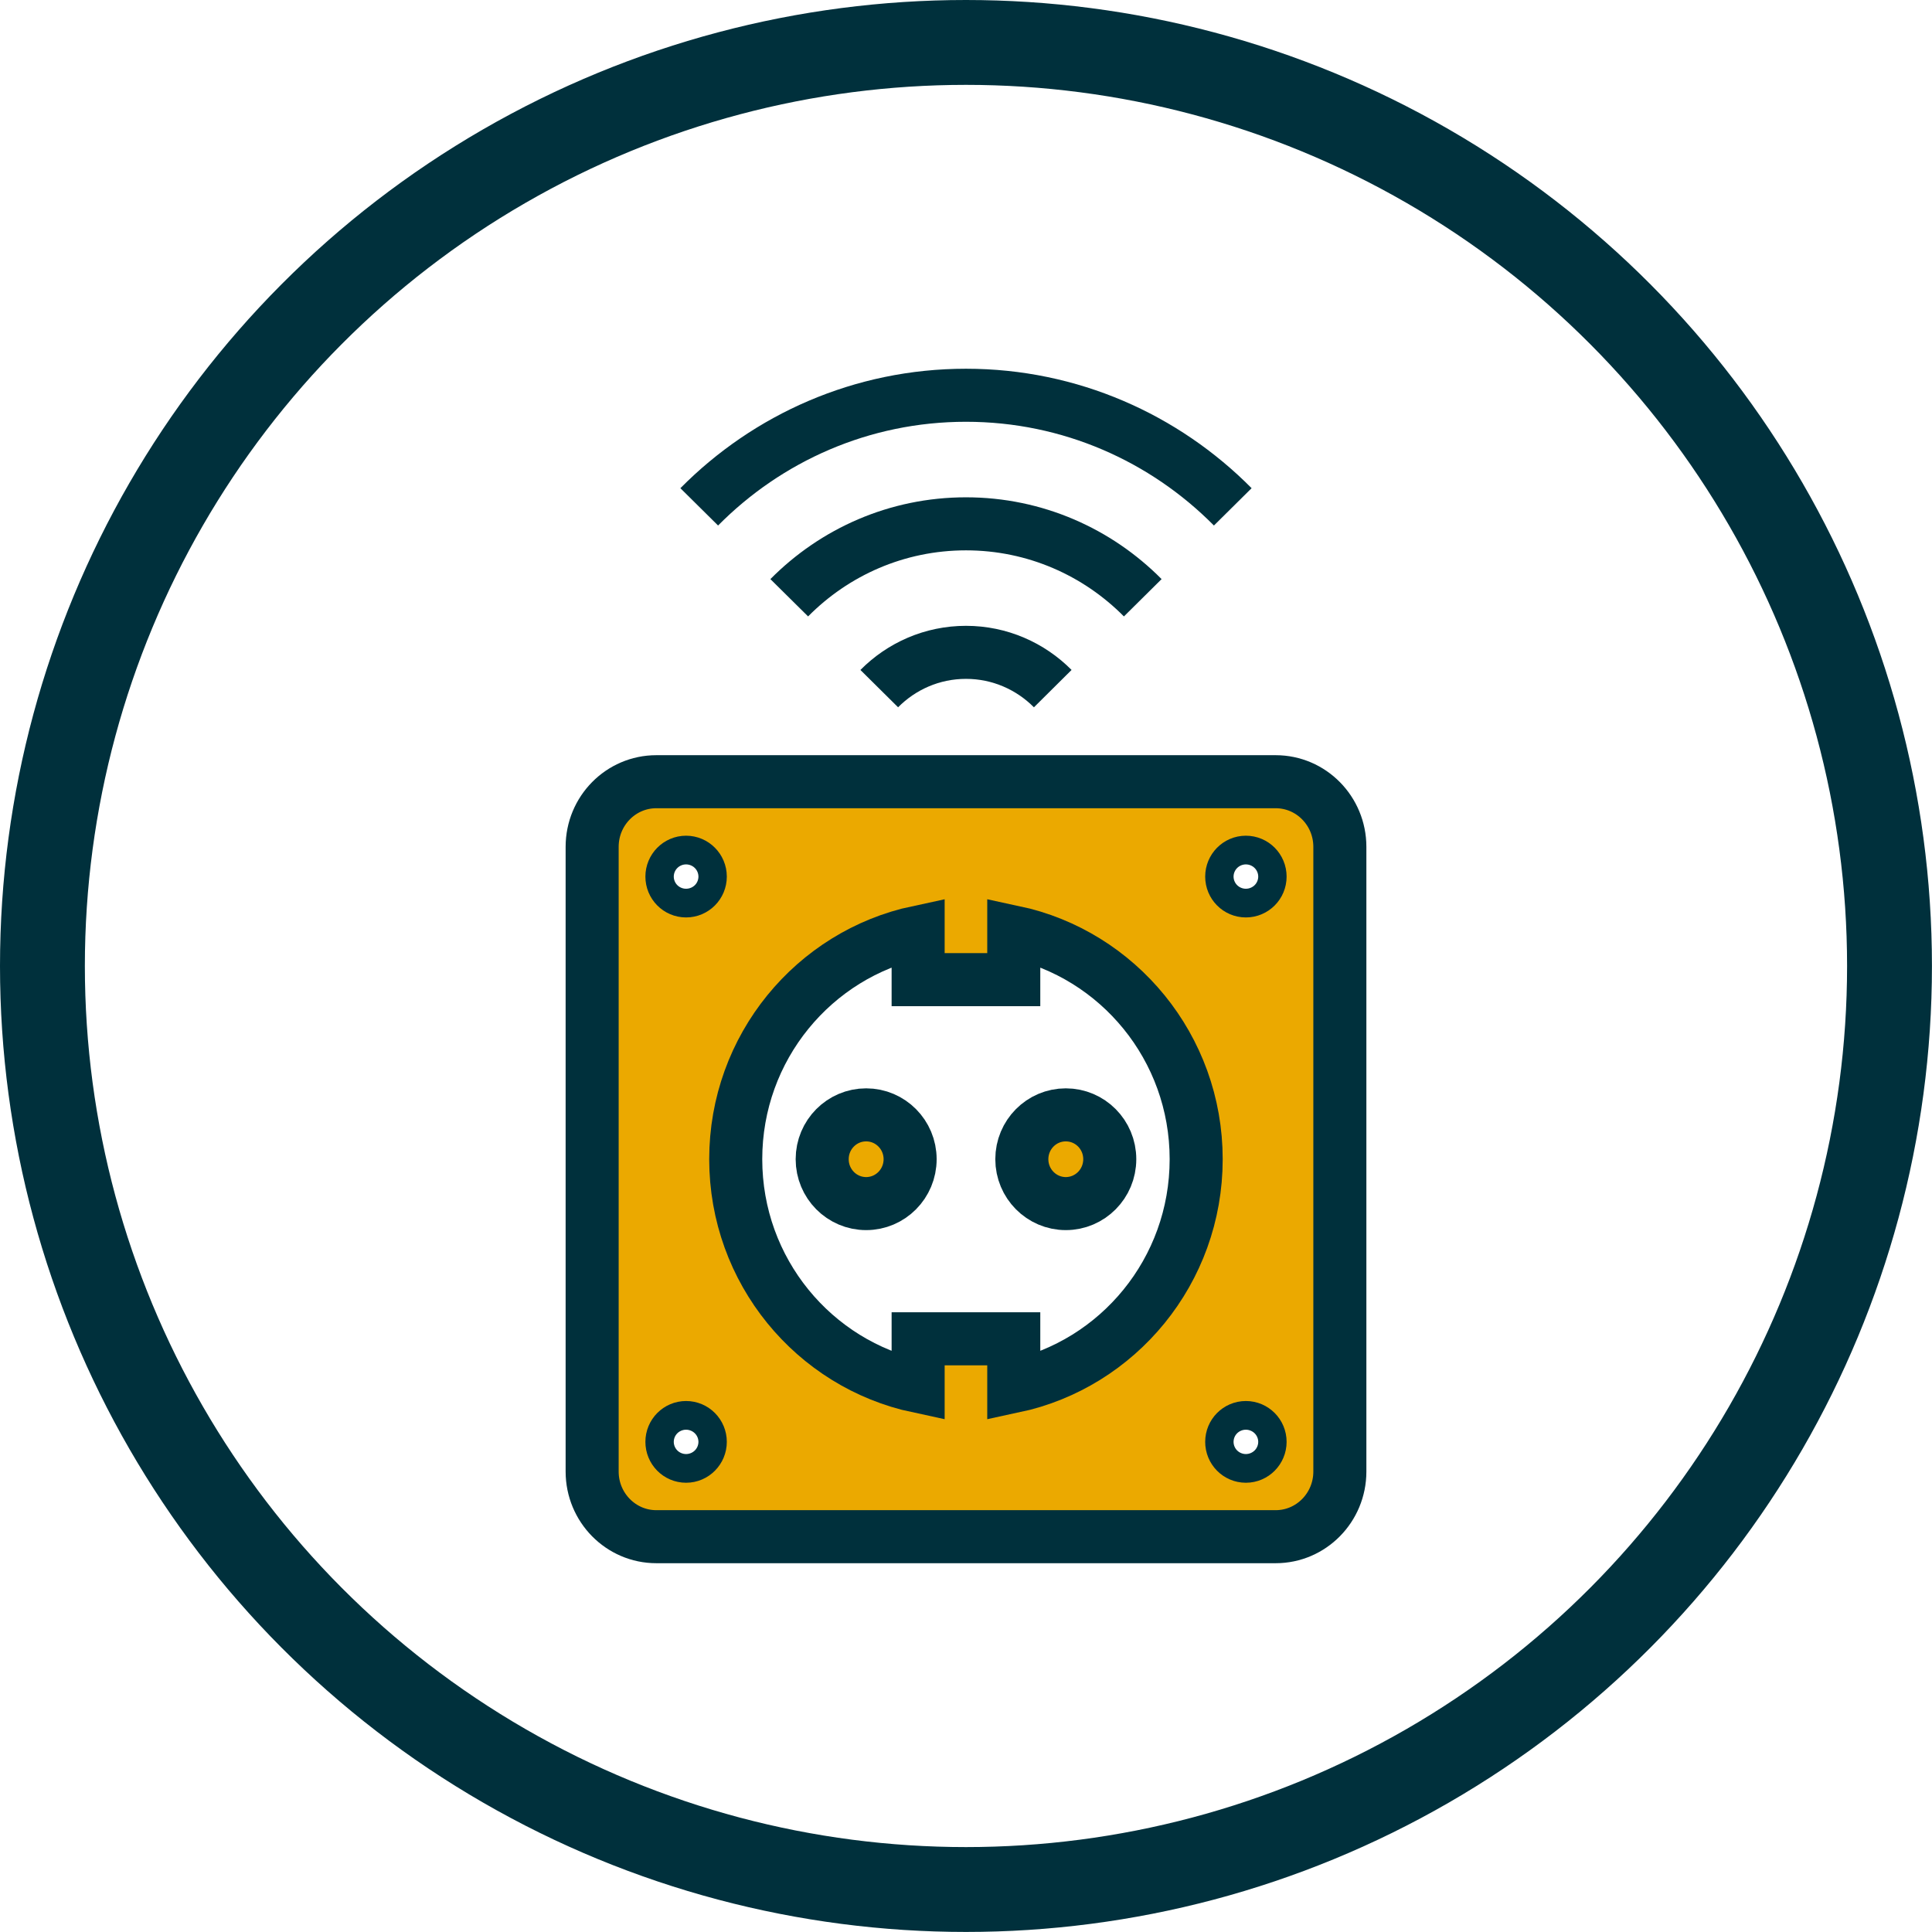 <?xml version="1.0" encoding="UTF-8"?>
<svg id="b" data-name="Layer 2" xmlns="http://www.w3.org/2000/svg" viewBox="0 0 364.25 364.25">
  <g id="c" data-name="Layer 1">
    <g>
      <circle cx="182.12" cy="182.12" r="174.12" fill="none" stroke="#00303c" stroke-miterlimit="10" stroke-width="16"/>
      <g>
        <g>
          <path d="M163.3,210.19c4.58,0,8.29,3.74,8.29,8.36s-3.71,8.37-8.29,8.37-8.29-3.74-8.29-8.37,3.72-8.36,8.29-8.36Z" fill="#eba900"/>
          <path d="M200.95,210.19c4.58,0,8.29,3.74,8.29,8.36s-3.71,8.37-8.29,8.37-8.29-3.74-8.29-8.37,3.72-8.36,8.29-8.36Z" fill="#eba900"/>
          <path d="M252.61,159.66v117.78c0,6.78-5.42,12.28-12.1,12.28H123.74c-6.68,0-12.1-5.5-12.1-12.28v-117.78c0-6.78,5.41-12.28,12.1-12.28h116.77c6.68,0,12.1,5.5,12.1,12.28Zm-15.03,5.6c0-1.49-1.2-2.71-2.68-2.71s-2.67,1.21-2.67,2.71,1.19,2.7,2.67,2.7,2.68-1.21,2.68-2.7Zm0,106.57c0-1.49-1.2-2.7-2.68-2.7s-2.67,1.21-2.67,2.7,1.19,2.71,2.67,2.71,2.68-1.21,2.68-2.71Zm-12.05-53.29c0-21.06-14.74-38.65-34.39-42.83v8.98h-18.03v-8.98c-19.64,4.19-34.39,21.78-34.39,42.83s14.75,38.65,34.39,42.84v-8.98h18.03v8.98c19.65-4.19,34.39-21.78,34.39-42.84Zm-93.5-53.28c0-1.49-1.2-2.71-2.68-2.71s-2.67,1.21-2.67,2.71,1.2,2.7,2.67,2.7,2.68-1.21,2.68-2.7Zm0,106.57c0-1.49-1.2-2.7-2.68-2.7s-2.67,1.21-2.67,2.7,1.2,2.71,2.67,2.71,2.68-1.21,2.68-2.71Z" fill="#eba900"/>
        </g>
        <g>
          <path d="M252.61,277.44c0,6.78-5.42,12.28-12.1,12.28H123.74c-6.68,0-12.1-5.5-12.1-12.28v-117.78c0-6.78,5.41-12.28,12.1-12.28h116.77c6.68,0,12.1,5.5,12.1,12.28v117.78Z" fill="none" stroke="#00303c" stroke-miterlimit="10" stroke-width="10"/>
          <path d="M225.52,218.55c0,21.06-14.74,38.65-34.39,42.84v-8.98h-18.03v8.98c-19.64-4.19-34.39-21.78-34.39-42.84s14.75-38.65,34.39-42.83v8.98h18.03v-8.98c19.65,4.19,34.39,21.78,34.39,42.83Z" fill="none" stroke="#00303c" stroke-miterlimit="10" stroke-width="10"/>
          <path d="M171.59,218.55c0,4.62-3.71,8.37-8.29,8.37s-8.29-3.74-8.29-8.37,3.72-8.36,8.29-8.36,8.29,3.74,8.29,8.36Z" fill="none" stroke="#00303c" stroke-miterlimit="10" stroke-width="10"/>
          <path d="M192.65,218.55c0,4.62,3.72,8.37,8.29,8.37s8.29-3.74,8.29-8.37-3.71-8.36-8.29-8.36-8.29,3.74-8.29,8.36Z" fill="none" stroke="#00303c" stroke-miterlimit="10" stroke-width="10"/>
          <path d="M165.77,129.83c4.19-4.23,9.97-6.84,16.35-6.84s12.17,2.62,16.36,6.84" fill="none" stroke="#00303c" stroke-miterlimit="10" stroke-width="10"/>
          <path d="M148.8,112.7c8.53-8.62,20.3-13.94,33.32-13.94s24.8,5.33,33.33,13.94" fill="none" stroke="#00303c" stroke-miterlimit="10" stroke-width="10"/>
          <path d="M131.83,95.56c12.87-13,30.65-21.04,50.29-21.04s37.42,8.04,50.3,21.04" fill="none" stroke="#00303c" stroke-miterlimit="10" stroke-width="10"/>
          <path d="M132.03,165.27c0,1.49-1.2,2.7-2.68,2.7s-2.67-1.21-2.67-2.7,1.2-2.71,2.67-2.71,2.68,1.21,2.68,2.71Z" fill="none" stroke="#00303c" stroke-miterlimit="10" stroke-width="10"/>
          <path d="M129.35,269.14c1.48,0,2.68,1.21,2.68,2.7s-1.2,2.71-2.68,2.71-2.67-1.21-2.67-2.71,1.2-2.7,2.67-2.7Z" fill="none" stroke="#00303c" stroke-miterlimit="10" stroke-width="10"/>
          <path d="M232.22,271.84c0-1.49,1.19-2.7,2.67-2.7s2.68,1.21,2.68,2.7-1.2,2.71-2.68,2.71-2.67-1.21-2.67-2.71Z" fill="none" stroke="#00303c" stroke-miterlimit="10" stroke-width="10"/>
          <path d="M234.89,167.97c-1.48,0-2.67-1.21-2.67-2.7s1.19-2.71,2.67-2.71,2.68,1.21,2.68,2.71-1.2,2.7-2.68,2.7Z" fill="none" stroke="#00303c" stroke-miterlimit="10" stroke-width="10"/>
        </g>
      </g>
    </g>
  </g>
</svg>